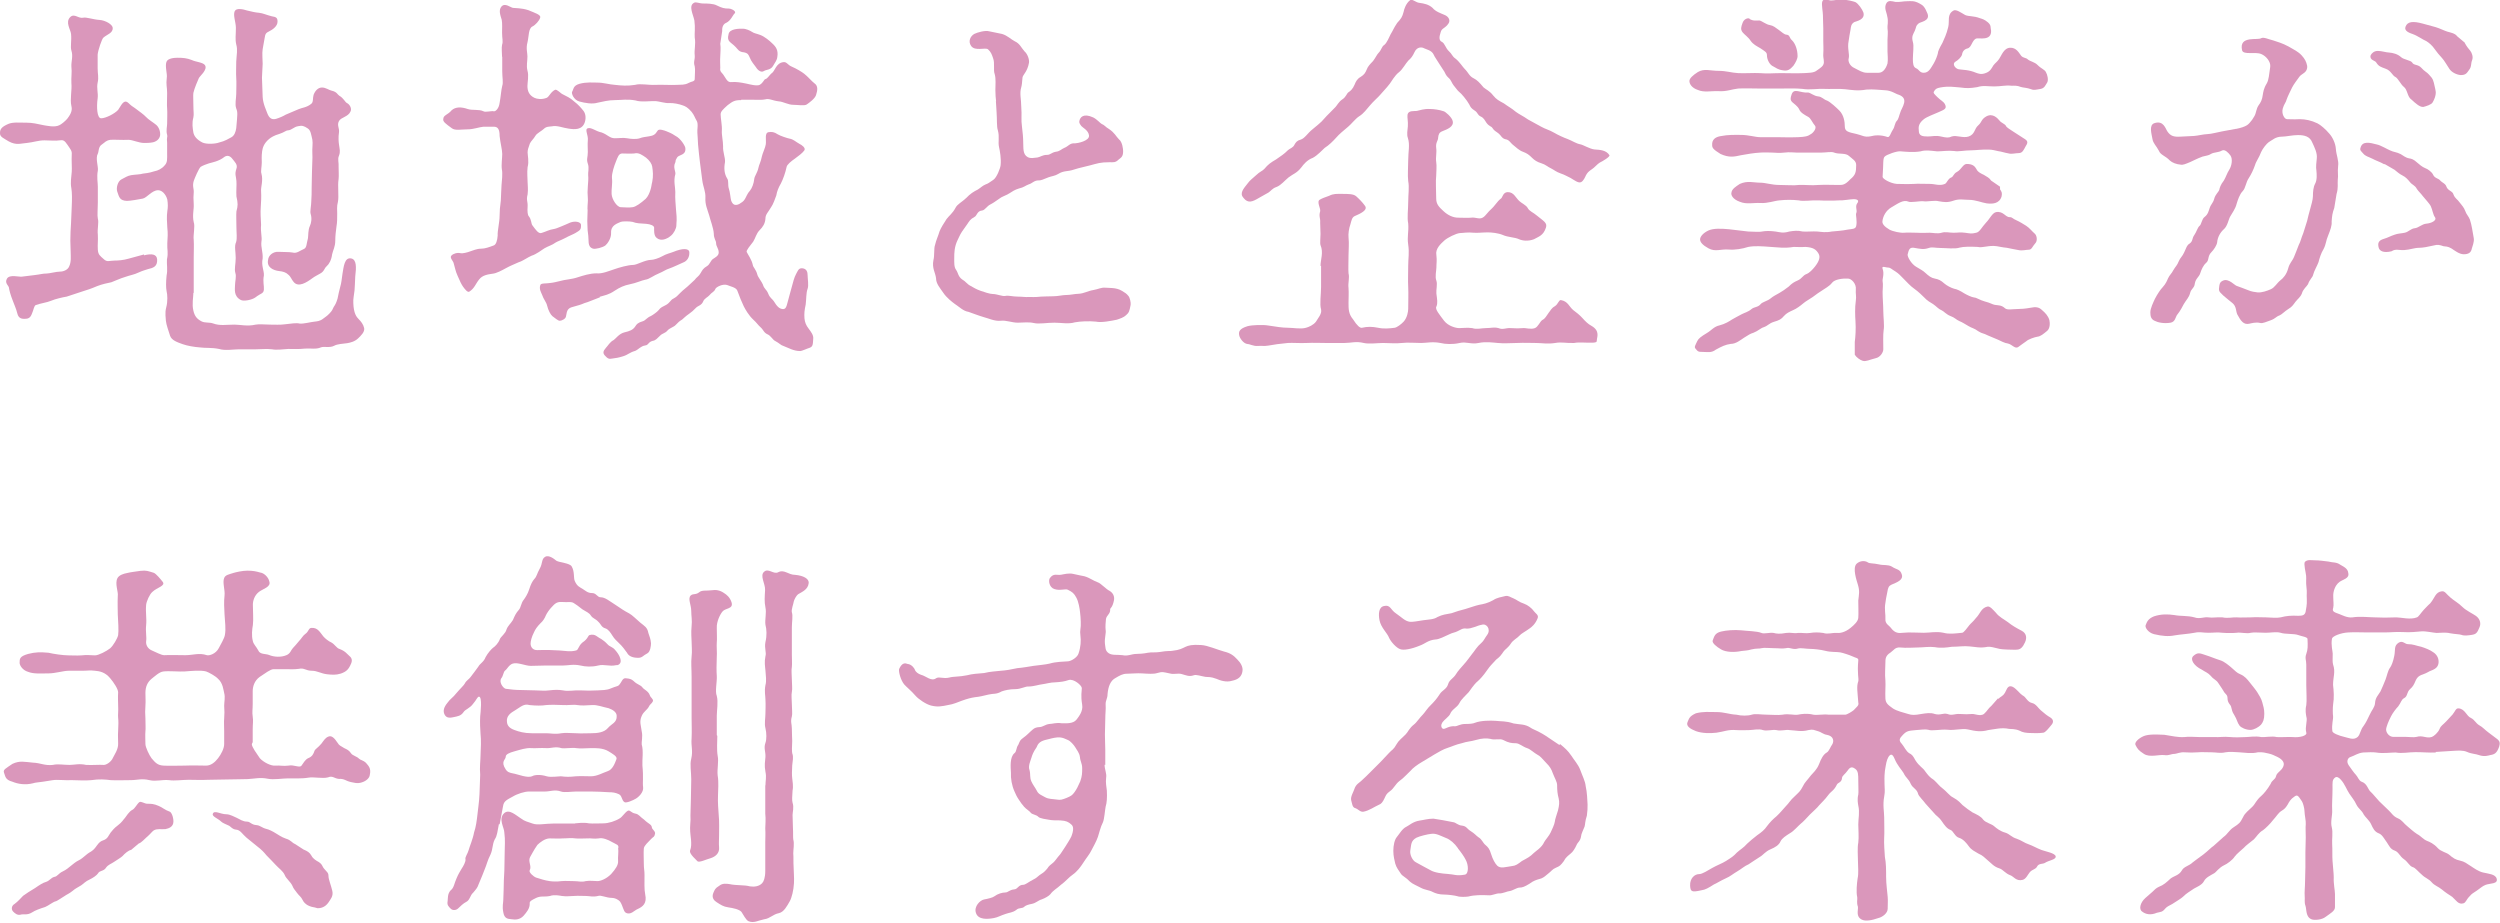 <?xml version="1.0" encoding="UTF-8"?><svg id="_レイヤー_2" xmlns="http://www.w3.org/2000/svg" viewBox="0 0 142.86 52.75"><defs><style>.cls-1{fill:#da97bb;stroke-width:0px;}</style></defs><g id="_レイヤー_1-2"><path class="cls-1" d="M8.23,14.59c.44-.11.73-.07.75.24.02.4-.22.48-.53.55-.2.07-.26.07-.55.2-.22.11-.48.15-.73.24-.31.09-.66.26-.81.31-.2.04-.53.11-.81.22-.35.15-.57.22-.86.31l-.88.29c-.24.04-.64.13-.9.24-.2.09-.62.15-.86.24-.11.04-.13.29-.22.48-.09.26-.22.31-.42.31-.13,0-.35,0-.42-.31-.07-.29-.2-.55-.26-.73-.13-.33-.2-.59-.22-.75-.02-.11-.26-.26-.11-.51s.68-.09.84-.11c.31-.04.55-.07.73-.09.35-.04.46-.09.7-.09.15,0,.55-.11.77-.11.2,0,.44-.11.51-.29.13-.26.09-.59.09-.79,0-.24-.02-.48-.02-.68,0-.4.02-.66.04-1.01l.04-.95c.02-.4.02-.79-.02-1.03-.07-.37,0-.62.02-.95.02-.2-.02-.68,0-.99.02-.22-.07-.29-.24-.55-.18-.26-.24-.29-.46-.26-.22.04-.53,0-.86,0-.35,0-.62.11-1.01.15-.33.02-.59.15-1.03-.09C.22,7.9-.02,7.83,0,7.59c0-.22.11-.35.48-.51.26-.11.64-.07,1.03-.07.35,0,.62.07,1.01.15.15.02.59.13.86,0,.11-.04.35-.24.46-.37.11-.15.33-.42.24-.73-.09-.37.04-.92,0-1.3-.02-.35.04-.62,0-.95-.02-.29.11-.59,0-.92-.07-.22.02-.55-.02-.95-.02-.24-.35-.68-.04-.97.24-.22.46.11.75.04.15-.04.57.11.92.13.33.02.75.26.75.46.02.29-.33.37-.53.55-.09.07-.31.73-.33.97v.79c0,.31.07.51,0,.81-.07.33.04.59,0,.9-.07.48-.04,1.14.2,1.14.26,0,.77-.26.97-.48.15-.2.29-.59.53-.44.13.09.13.15.42.33.29.22.51.37.64.51.13.15.44.33.59.46.15.13.24.37.22.59-.02.15-.13.33-.4.4-.18.04-.4.04-.51.04-.31,0-.66-.18-.9-.18-.35.02-.84-.02-1.03,0-.26.04-.29.13-.48.26-.22.13-.18.42-.24.53-.15.26.04.75,0,.97-.07.37,0,.68,0,.92v.9c0,.4-.04.73,0,.92.07.22-.04.59,0,.92.02.33-.02.55,0,.86.02.29.13.35.33.53.2.2.33.09.62.09.2,0,.51-.02.81-.11l.88-.24ZM11.05,16.74c0,.24-.09.64,0,1.01.07.31.2.48.48.62.18.09.44.04.64.11.4.15.75.07,1.23.07.31,0,.75.11,1.21,0,.18-.04.59,0,.84,0,.22,0,.59.02.84-.02.37-.04.64-.09.84-.04.24.02.62-.09.84-.11.15-.02.31-.02.51-.18.11-.09.2-.13.35-.29.15-.15.18-.24.24-.37.09-.13.15-.24.22-.48.02-.11.11-.53.15-.66.07-.22.09-.48.13-.75.07-.4.11-.97.51-.88.29.07.29.48.22,1.03-.02.31-.02.64-.04.79-.02.22-.09.51-.07.73.02.59.18.79.31.92s.26.29.31.51c.04.22-.18.42-.33.57-.2.2-.46.26-.64.29-.26.04-.55.04-.75.15-.24.13-.59.02-.75.09-.29.13-.62.04-.92.07-.33.04-.7.02-.95.02-.29.02-.68.07-.92.02-.35-.04-.59,0-.92,0h-.97c-.29,0-.81.09-1.14-.02-.46-.09-.75-.04-1.12-.09-.29-.02-.7-.09-.95-.18-.31-.11-.64-.22-.73-.48-.09-.29-.22-.64-.24-.86,0-.13-.07-.44.02-.77s.07-.73.02-.92c-.04-.2-.04-.51,0-.9.07-.31,0-.66.02-.92.09-.4,0-.55.02-.92.02-.35.04-.55,0-.9-.02-.26-.04-.66,0-.92.04-.24.04-.42,0-.68-.02-.11-.2-.53-.53-.53-.35,0-.64.44-.88.48-.2.04-.7.13-.9.13-.42-.02-.44-.22-.55-.53-.07-.2.02-.59.24-.7.22-.11.33-.2.55-.24.26-.04.53-.04.68-.09.11-.02.31-.02.64-.13.22-.04.44-.15.59-.33.18-.18.15-.37.15-.73v-.57c-.04-.33.04-.33,0-.46-.07-.22,0-.48,0-.62,0-.2.02-.68,0-.88-.02-.2,0-.51,0-.88s-.07-.46-.02-.88c.04-.2-.11-.64-.02-.9.07-.22.48-.24.64-.24.31,0,.53.02.81.13.22.11.64.13.75.29.18.26-.31.64-.35.75-.04.09-.26.59-.31.84-.02.15,0,.37,0,.7,0,.37.04.51,0,.7-.09.33-.04.62,0,.86.04.2.18.4.51.57.22.11.73.09.97,0,.31-.07.55-.22.68-.29.18-.09.26-.31.29-.53.07-.79.09-.9,0-1.12-.09-.24,0-.59,0-.84s.02-.66,0-.9c-.02-.26,0-.68,0-.95.02-.4.09-.66,0-.97-.07-.31-.02-.53-.02-.95,0-.33-.2-.79-.04-.99.09-.13.42-.09.68,0,.31.07.44.11.68.13.22.02.44.13.73.2.26.04.33.09.33.31,0,.26-.29.46-.48.55-.18.09-.22.13-.26.4s-.09.46-.11.62c-.04.22,0,.64,0,.84,0,.18-.04.59-.04.79l.04,1.1c.02.4.22.79.26.92.11.29.26.4.51.33.22-.07.4-.15.55-.24l.73-.31c.2-.09.46-.09.73-.31.13-.11.07-.31.13-.51.09-.24.26-.42.48-.42s.4.15.55.18c.31.07.33.22.44.29.24.13.33.37.44.42.15.07.29.31.2.48-.13.31-.55.33-.66.55-.13.24.04.4,0,.66-.04.24-.02.55,0,.66.04.31.09.42,0,.66-.09.2,0,.37-.02.66,0,.18.02.48,0,.66-.04.31-.02.37-.02.66,0,.33.02.44-.02.66-.07.24-.04.51-.04.66,0,.26,0,.53-.04.73-.04.29-.07.57-.07.81,0,.37-.13.55-.18.79-.04.33-.18.57-.31.68-.15.13-.13.29-.37.42-.15.09-.29.15-.44.26-.35.26-.81.55-1.08.22-.13-.15-.15-.29-.31-.42-.13-.13-.31-.18-.51-.2-.35-.04-.73-.22-.64-.64.02-.26.29-.48.59-.46.33.02.59,0,.81.04.24.07.42-.11.64-.2.18-.07.15-.31.24-.62.02-.11,0-.48.11-.7.07-.15.13-.42.04-.7-.04-.13.04-.48.04-.73.02-.2.02-.55.02-.73,0-.31.02-.73.02-.99,0-.31.04-.73.02-.99-.02-.29.04-.57,0-.79-.07-.29-.09-.53-.26-.64-.22-.15-.33-.18-.55-.13-.26.04-.35.22-.59.24-.11,0-.2.11-.48.2-.31.09-.48.2-.59.29-.31.26-.37.51-.4.7-.04.31-.02.48-.02.64,0,.24-.07.51-.02.64.11.4-.04.77-.02.99.02.31,0,.68-.02.97-.02.26,0,.55.02.97-.04.42.07.7.02.95-.04.35.09.57.07.97-.09.4.09.7.07.97-.07.37.02.59,0,.81-.02.24-.18.2-.48.44-.2.15-.68.24-.84.15-.42-.22-.33-.62-.33-.84,0-.2.09-.51.02-.7-.07-.24.02-.51.02-.86s-.09-.68.02-.9c.07-.22.02-.53.02-.88,0-.31-.02-.66,0-.88.09-.33.09-.46,0-.86-.02-.29.02-.68,0-.88-.02-.29-.11-.37,0-.7.09-.24-.11-.4-.22-.55-.13-.18-.29-.24-.46-.13-.31.26-.75.33-.88.37-.13.04-.37.13-.48.2-.11.09-.35.66-.4.81-.09.31.02.44,0,.66-.02.2-.02.33,0,.66.02.31-.09.64,0,1.03.09.24-.04.75,0,1.01.02.29,0,.73,0,1.01v2.02Z"/><path class="cls-1" d="M28.69,3.26c0-.18-.04-.53,0-.7.07-.2,0-.35,0-.7,0-.18.02-.55-.02-.73-.09-.29-.18-.55-.02-.75.2-.24.51.04.66.07.13.02.48,0,.88.13.35.15.73.26.68.42-.04.18-.29.44-.44.51-.24.11-.2.55-.29.92-.09.33,0,.59,0,.79,0,.31-.07.51,0,.81.09.29,0,.68,0,.88,0,.29.09.53.4.68.15.07.42.11.7,0,.15-.07.22-.33.48-.46.11-.04.33.22.44.26.24.13.4.18.64.4.26.2.4.37.53.53.11.13.18.37.09.66-.15.46-.59.42-.92.37-.33-.04-.66-.2-.97-.13-.15.02-.31,0-.46.15-.09.09-.4.26-.46.37-.13.22-.26.31-.33.46-.09.24-.13.37-.13.51,0,.15.09.53,0,.84-.04.31,0,.68,0,.86,0,.2.04.37,0,.7-.09.33.02.4,0,.7-.02.26,0,.48.07.55.15.18.13.42.2.51.18.24.35.51.53.44.29-.09.42-.18.68-.22.13-.02.24-.07.44-.15.24-.09.24-.11.51-.22.29-.11.59-.04.62.11.02.31-.07.33-.31.48-.11.07-.4.18-.59.29-.29.15-.42.18-.55.26-.2.15-.42.2-.64.33-.11.07-.48.35-.73.42-.22.09-.51.31-.73.37-.33.15-.48.2-.75.35-.2.11-.53.29-.75.31-.29.04-.59.09-.77.33-.2.24-.26.51-.57.7-.09.04-.22-.11-.35-.29-.09-.13-.18-.31-.31-.62-.13-.29-.13-.4-.22-.7-.02-.15-.26-.33-.13-.46.11-.11.33-.18.53-.13.11.02.37-.04.55-.11.15-.04.35-.15.62-.15.22,0,.46-.09.7-.18.15-.04.22-.29.24-.57-.02-.26.11-.75.11-1.14,0-.24.02-.51.07-.86.02-.33.02-.66.04-.88.02-.24.07-.66.02-.9-.04-.24.02-.66.02-.88,0-.24-.11-.64-.15-1.03,0-.37-.09-.53-.33-.53h-.59c-.24.02-.57.15-.9.15-.37,0-.73.09-.92-.07-.33-.24-.51-.37-.48-.51,0-.24.26-.24.48-.51.22-.2.55-.2.92-.07.26.09.64,0,.9.13.11.07.48-.04.59,0,.09.02.29-.15.33-.48.07-.37.09-.75.15-.97.07-.2,0-.48,0-.84v-.84ZM34.28,16.99c-.26.09-.7.29-.88.33-.4.18-.75.2-.88.31-.15.13-.13.26-.18.46-.02.13-.24.24-.35.24s-.26-.15-.42-.26c-.11-.09-.24-.33-.31-.62-.04-.18-.2-.35-.29-.62-.04-.11-.18-.31-.09-.55.04-.11.35-.07.57-.11.2-.02.37-.07.55-.11.29-.09.66-.09,1.03-.22.29-.09.68-.22,1.06-.22.31.04.75-.15,1.03-.24.26-.09.77-.24,1.06-.24.22,0,.68-.29,1.03-.29.13,0,.42-.09.62-.2.26-.15.46-.18.66-.26.48-.2.88-.22.9.02.02.29-.13.51-.35.59-.26.11-.55.26-.81.35-.15.04-.35.18-.55.26-.33.13-.59.35-.79.37-.22.04-.55.2-.88.26-.35.07-.59.18-.88.37-.35.24-.57.26-.86.35ZM42.35,5.72c-.37,0-.48.07-.77.29-.29.26-.4.37-.4.53,0,.22.09.64.07.92-.02.24.07.59.07.9-.02.33.13.64.11.9-.07.37-.04.68.13.95.09.13.02.37.09.57.07.2.09.53.13.68.09.24.22.31.46.2.11-.07.26-.15.33-.29.07-.11.13-.31.29-.48.11-.13.22-.42.24-.66.02-.18.18-.35.24-.64.04-.2.13-.31.2-.66.02-.13.2-.51.22-.68.04-.26-.09-.68.18-.7.15-.02.29-.02.51.13.15.09.55.22.66.24.24.04.35.18.59.31.09.04.37.22.26.37-.11.15-.35.33-.53.46-.22.15-.46.35-.48.48-.07.33-.2.7-.33.95-.13.22-.22.44-.26.68-.04.13-.2.55-.29.66-.18.31-.33.42-.33.66-.02.29-.15.48-.33.66-.2.2-.24.46-.37.66-.15.2-.42.51-.37.59.07.15.29.44.35.75.02.13.18.24.26.55.02.11.26.42.31.55.09.29.2.26.31.53.09.24.24.31.31.42.2.33.33.44.51.46s.22-.13.29-.4c.04-.18.15-.53.22-.81.09-.33.15-.59.26-.79.09-.15.13-.35.35-.33.26.02.31.22.31.4s.07.59,0,.77c-.09.24-.07.59-.11.9-.07.33-.09.51-.07.79.02.22.09.4.24.59.13.18.29.37.26.59-.02.33-.02.44-.22.51-.09.02-.42.18-.53.18-.37,0-.66-.18-.95-.29-.15-.04-.22-.15-.48-.29-.11-.04-.26-.31-.42-.37-.24-.11-.22-.24-.42-.42-.11-.09-.22-.26-.4-.42-.26-.24-.46-.59-.55-.77-.09-.18-.26-.59-.37-.9-.07-.18-.42-.24-.57-.31-.24-.09-.64.11-.68.22-.07.18-.2.18-.35.37-.07.09-.29.18-.35.35-.09.22-.29.24-.4.35-.18.18-.24.24-.4.35-.22.15-.31.26-.4.33-.15.09-.22.15-.37.31-.09.11-.35.18-.46.31-.15.18-.29.15-.44.31-.15.13-.22.26-.42.29-.26.07-.22.24-.42.26-.26.04-.37.22-.57.31-.33.09-.4.22-.7.31-.22.07-.42.11-.62.13-.18.04-.26,0-.42-.18-.11-.13-.11-.24.07-.44.11-.11.22-.33.44-.44.11-.07.31-.37.62-.44.29-.07.48-.13.62-.35.07-.11.13-.2.44-.29.13-.04.22-.2.44-.29.09-.04.37-.24.44-.33.13-.18.24-.2.44-.31.22-.13.26-.29.4-.35.2-.11.22-.15.42-.35.18-.18.26-.22.4-.35.07-.07.22-.2.4-.37.13-.18.24-.2.35-.4.09-.15.13-.26.37-.4.15-.09.2-.31.33-.4.13-.09.33-.18.33-.37,0-.24-.15-.33-.15-.55,0-.13-.13-.24-.13-.53-.02-.33-.2-.77-.26-1.03-.11-.37-.24-.62-.22-1.01.02-.37-.13-.62-.18-1.01l-.13-1.01c-.04-.29-.07-.64-.11-1.03-.02-.29-.02-.53-.04-.68-.02-.15.07-.51-.04-.68-.11-.18-.13-.31-.29-.51-.2-.24-.37-.33-.51-.37-.18-.07-.55-.15-.77-.13-.2.02-.64-.11-.75-.11-.31-.02-.86.07-1.17-.04-.48-.09-.79-.02-1.17-.02-.4,0-.7.09-1.01.15-.29.09-.7.02-1.03-.07-.33-.09-.46-.46-.42-.55.09-.13.04-.35.42-.46.4-.11.77-.07,1.03-.07.35,0,.68.11,1.01.13.35.04.7.07,1.14,0,.31-.09.73.02,1.17,0,.26-.02.92.02,1.21,0,.26-.02.44.02.68-.11.15-.09.35-.07.35-.22,0-.31.04-.53,0-.73-.09-.26.02-.37,0-.62-.04-.33.07-.62,0-1.03-.02-.24.04-.53-.02-.97-.07-.35-.35-.84-.02-1.01.11-.07.29.04.53.04.18,0,.57,0,.77.11.31.15.42.18.7.18.11,0,.35.11.35.22,0,.02-.02.04-.04.07-.09.07-.2.4-.48.53-.11.04-.24.18-.22.46l-.11.73c.04.24,0,.55,0,.7-.02.22,0,.59,0,.68-.04.24.11.26.22.46.18.29.24.37.44.35.24-.02.51.02.84.09.18.04.59.15.75.07.22-.13.24-.31.33-.33.11-.02.24-.24.35-.33.2-.11.24-.59.68-.64.2-.02.22.15.48.26.26.11.59.31.7.4.2.15.44.44.59.55.22.15.18.4.09.68-.07.2-.37.42-.53.53-.13.09-.51.02-.75.02-.33,0-.57-.18-.86-.2-.35-.04-.53-.18-.77-.11-.15.04-.51.02-.68.02h-.68ZM33.57,11.97c0-.31.04-.48.02-.66-.02-.29-.02-.35,0-.64.02-.29.04-.46.02-.66-.02-.13.07-.42-.02-.66-.09-.26,0-.35,0-.66,0-.26-.02-.42,0-.66.04-.31-.2-.64,0-.7.2-.07.46.18.79.24.35.13.46.33.75.33s.46-.04.7,0c.2.04.53.07.73,0,.18-.07.31-.07.53-.11.24-.04.35-.09.48-.31.07-.15.4-.02.51.02.15.07.26.09.51.26.31.15.55.57.57.68.07.44-.37.4-.46.55-.15.24-.07.2-.11.29-.15.29.04.53,0,.68-.11.37,0,.75,0,1.01-.02.42.02.64.04,1.01.07.66.02.66.02.9,0,.18-.15.46-.31.59-.24.2-.57.33-.81.13-.18-.13-.15-.46-.15-.59,0-.11-.2-.2-.46-.22-.31-.02-.55-.02-.77-.11-.18-.04-.59-.04-.68,0-.18.09-.57.18-.55.62.02.33-.22.64-.33.73-.15.11-.55.22-.7.18-.35-.11-.22-.46-.29-.88-.04-.22-.02-.46-.04-.7l.02-.66ZM35.47,11.84c.24,0,.44.04.68,0,.18-.02.48-.24.75-.48.13-.13.22-.35.26-.48.07-.2.07-.35.11-.48.07-.35.04-.62,0-.88-.02-.15-.15-.35-.35-.51-.22-.15-.42-.31-.68-.24-.29.02-.4,0-.68,0-.2,0-.26.2-.37.48-.09.22-.24.66-.22.92.04.33-.04.64-.02.92.02.31.31.75.53.75ZM42.97,1.82c.13.09.24.09.48.18.24.09.53.33.68.48.22.2.35.4.29.77-.02.2-.13.31-.24.51-.13.24-.4.22-.51.29-.2.15-.42-.11-.48-.22-.09-.13-.26-.31-.35-.55-.07-.15-.09-.24-.33-.29-.29-.02-.35-.18-.46-.29-.29-.31-.53-.31-.42-.73.04-.35.66-.33.81-.33.2,0,.42.11.53.18Z"/><path class="cls-1" d="M56.92,5.79c-.02-.22-.04-.35-.04-.64s.04-.64-.04-.92c-.09-.22.02-.62-.09-.9-.07-.2-.11-.35-.29-.51-.15-.13-.75.13-.97-.2-.18-.26-.04-.55.18-.68.18-.09.64-.22.86-.15.13.02.51.11.73.15.31.09.51.31.73.42.29.13.37.37.55.57.18.15.29.48.26.66-.09.51-.35.68-.37.84-.02.26-.04.46-.07.55-.11.35,0,.7,0,1.14.04.48-.02.7.04,1.12.04.31.07.64.07.88.02.33-.04.7.26.86.18.09.33.04.55.02.15-.02.29-.15.55-.15.2,0,.24-.13.51-.18.22-.02.31-.15.48-.22.24-.09.31-.29.62-.26.11,0,.84-.13.79-.46-.04-.29-.37-.44-.44-.53-.11-.15-.13-.2-.11-.29.04-.2.22-.46.79-.2.22.11.4.33.48.37.18.07.22.18.42.29.33.22.4.42.57.59.2.15.24.57.24.68,0,.33-.13.37-.26.48-.18.18-.29.15-.51.15-.55,0-.7.07-1.12.18-.24.07-.59.13-.92.24-.37.13-.57.04-.92.26-.13.09-.4.13-.53.18-.31.13-.44.18-.55.18-.26-.02-.4.18-.57.22-.2.07-.29.18-.57.24-.24.07-.4.18-.57.29-.22.13-.42.18-.55.29-.15.11-.42.29-.51.33-.2.09-.31.33-.48.35-.29.02-.29.31-.44.37-.24.13-.29.24-.4.4-.09.13-.15.22-.31.44-.13.2-.15.29-.24.46-.2.4-.2.77-.2,1.03s-.02.53.11.7c.11.15.11.37.33.53.2.11.31.29.48.37.2.11.33.2.59.29.2.07.53.18.68.18.26,0,.57.15.73.11.18-.04.42.04.7.04s.46.04.64.02c.13,0,.35.02.7-.02.09,0,.44-.02.7-.02s.53-.07.7-.07c.29,0,.53-.07.73-.07.35-.02.48-.15.88-.22.24-.04.44-.15.64-.13.2.02.66-.02.97.18.18.11.26.15.37.29.09.09.15.4.13.51-.07.37-.09.44-.26.59-.13.13-.35.2-.53.26-.33.07-.9.18-1.19.11-.4-.04-.88-.02-1.21.04-.35.11-.79.02-1.17.02-.42,0-.88.09-1.17.02-.29-.07-.64-.02-.92-.02-.33,0-.68-.15-.97-.11-.35.04-.73-.15-.95-.2-.31-.09-.64-.22-.9-.31-.29-.04-.53-.29-.79-.46-.15-.11-.46-.35-.64-.62-.2-.29-.42-.53-.42-.84-.04-.33-.24-.57-.15-1.03.07-.26.02-.68.09-.86.07-.31.18-.51.26-.79.07-.18.24-.46.4-.7.13-.18.35-.33.51-.64.11-.22.37-.33.62-.57.22-.24.44-.37.66-.48.2-.13.24-.2.44-.29.13-.04.22-.11.44-.26.2-.13.4-.66.42-.84.04-.37-.04-.81-.09-1.03-.07-.31.04-.57-.07-.97-.07-.2-.04-.62-.07-1.01l-.04-.66Z"/><path class="cls-1" d="M75.46,15.2c0-.37.18-.77,0-1.19-.04-.11,0-.42,0-.64,0-.2-.02-.46-.02-.64.02-.29-.09-.35,0-.66.04-.15-.22-.55-.02-.66.15-.09.29-.13.53-.22.26-.13.42-.11.77-.11.31,0,.62,0,.77.13.15.13.37.35.51.55.18.24-.24.44-.59.59-.15.07-.18.24-.24.46-.09.24-.13.57-.11.75.04.37,0,.7,0,1.03s-.02.81,0,1.03c.07.26-.04.55,0,.84.02.24,0,.64,0,.84,0,.37,0,.64.26.95.22.35.4.51.51.48.31-.07.57-.07.92,0,.31.07.66.04.95,0,.13-.02.37-.2.51-.35.2-.22.26-.57.26-.73,0-.35.02-.9,0-1.25-.02-.37,0-.77,0-1.21s.07-.73,0-1.21c-.07-.48.04-.73,0-1.21-.07-.33,0-.79,0-1.21,0-.44.07-.86,0-1.21-.04-.35,0-.81,0-1.19,0-.51.11-.88-.02-1.28-.07-.18-.02-.46,0-.66.02-.29-.04-.48-.02-.66.04-.26.37-.2.53-.22.2-.04.4-.13.77-.11.2,0,.51.04.77.13.09.02.46.33.51.55.09.33-.31.48-.59.59-.18.07-.22.18-.24.37,0,.18-.15.26-.11.59.04.26-.04.55,0,.79.04.2,0,.66,0,.79-.04.33,0,.86,0,1.3,0,.33.15.48.42.73.24.22.53.37.84.37.26,0,.55.02.73,0,.26-.04.46.11.66,0,.13-.07.15-.13.37-.37.13-.13.22-.2.35-.37.11-.15.24-.29.35-.37.07-.07.11-.35.37-.35.35,0,.44.31.66.51.11.11.4.24.48.4.09.18.33.26.51.42.4.33.62.42.53.7-.15.46-.42.51-.68.66-.33.13-.66.09-.86,0-.22-.11-.64-.11-.92-.24-.26-.11-.64-.15-.86-.15-.29,0-.59.04-.81.02-.35-.04-.64.02-.79.02-.22.02-.7.26-.88.42-.22.2-.53.48-.46.84.04.33,0,.46,0,.73,0,.15-.09.51,0,.73.07.2-.02.53,0,.73.04.33.09.55,0,.75-.09.15.18.46.44.81.24.31.68.42.86.42.24,0,.46-.04.75,0,.26.09.53,0,.77,0,.33,0,.46-.07.73,0,.26.11.4-.02.7,0,.29.02.51.02.7,0,.15-.02.44.09.68,0,.18-.07.29-.37.42-.46.18-.09.22-.22.37-.42.11-.13.15-.26.35-.37.2-.13.22-.37.35-.35.4.07.46.37.7.57.13.09.4.31.51.44.2.22.33.35.53.46.51.29.31.66.31.81,0,.13-.04.13-.18.15-.48.02-.81-.04-1.12.02-.46.02-.7-.07-1.08,0-.44.07-.77,0-1.1,0-.37,0-.64-.02-1.08,0-.42,0-.7.04-1.1,0-.26-.02-.68-.09-1.1,0-.44.09-.7-.09-1.08,0-.4.09-.81.07-1.1,0-.46-.09-.79,0-1.1,0-.33,0-.77-.04-1.1,0-.29.04-.84,0-1.08,0-.29,0-.81.07-1.1,0-.44-.11-.73,0-1.1,0h-1.08c-.33,0-.7-.02-1.08,0-.4.02-.81-.02-1.08,0-.42.04-.81.09-1.12.15-.24.04-.37,0-.59.02-.26.02-.46-.11-.59-.11-.24-.02-.46-.35-.48-.51-.04-.2.02-.37.48-.51.26-.07.88-.09,1.17-.04.46.07.81.13,1.14.13.31,0,.73.09,1.03,0,.15-.04.42-.15.57-.35.11-.2.35-.44.29-.7-.09-.29,0-.86,0-1.28v-1.21ZM88.07,7.24c.22.13.46.18.75.35.18.11.57.29.75.35.29.11.48.26.75.31.13.02.53.26.79.29.33.02.68.04.86.33.04.09-.4.35-.55.42-.13.07-.33.31-.44.37-.22.15-.26.2-.35.35-.04.09-.15.35-.29.4-.15.07-.4-.13-.59-.24-.09-.04-.37-.2-.57-.26-.26-.09-.37-.2-.55-.29-.2-.09-.31-.22-.55-.29-.24-.07-.4-.18-.53-.31-.18-.18-.29-.26-.53-.35-.2-.07-.4-.26-.51-.35-.24-.18-.24-.33-.51-.37-.2-.07-.2-.18-.35-.31-.15-.13-.26-.15-.37-.33-.07-.11-.18-.07-.35-.31-.09-.13-.13-.26-.33-.35-.18-.09-.15-.22-.33-.33-.2-.13-.24-.2-.31-.35-.13-.24-.46-.64-.59-.73-.09-.07-.18-.22-.31-.37-.09-.11-.15-.31-.26-.4-.11-.11-.15-.13-.26-.37l-.26-.4c-.13-.22-.31-.46-.35-.57-.11-.26-.44-.31-.55-.37-.11-.07-.4-.11-.55.22-.11.24-.2.35-.35.48-.13.13-.35.53-.53.66-.26.2-.44.55-.53.66-.22.29-.37.42-.57.66-.13.15-.37.35-.57.59-.18.2-.35.46-.62.62-.2.13-.44.44-.62.59-.24.2-.53.44-.68.62-.18.2-.42.44-.66.59-.15.13-.4.42-.68.57-.31.11-.53.37-.66.55-.26.33-.44.35-.73.57-.22.18-.44.46-.7.55-.22.07-.35.26-.44.31-.2.11-.46.26-.55.31-.37.22-.62.33-.88,0-.24-.26-.02-.51.26-.86.11-.15.24-.24.46-.44.2-.2.37-.24.48-.37.2-.24.35-.35.66-.53.31-.22.44-.29.68-.53.09-.09.29-.13.37-.31.07-.13.15-.24.35-.29.24-.07.4-.37.68-.59.2-.18.48-.37.68-.62.15-.18.42-.42.64-.66.07-.07.18-.29.37-.42.24-.15.26-.35.37-.42.11-.07.24-.18.35-.44.07-.18.15-.33.35-.44.2-.13.26-.22.35-.44.04-.13.2-.31.35-.46.15-.2.24-.4.31-.46.18-.18.18-.37.33-.46.15-.11.29-.46.37-.62.15-.24.15-.31.37-.64.22-.24.29-.33.37-.64.02-.13.13-.48.37-.66.11-.09.33.13.51.15.29.04.55.09.77.29.18.22.48.31.68.4.24.09.35.31.24.48-.2.31-.4.26-.46.53-.09.26-.09.46.07.53.18.09.2.35.42.55.15.13.18.29.35.4.24.18.44.51.53.59.24.24.26.42.53.55.18.09.33.24.55.51.15.13.35.2.55.46.2.24.31.29.62.46.24.18.42.26.68.48.2.15.42.24.7.44l.73.4Z"/><path class="cls-1" d="M114.29,10.82c.09.13.13.2.09.4-.13.44-.55.44-.86.4-.26-.04-.64-.2-.99-.2-.31,0-.55-.07-.88.04-.37.13-.55.09-.86.04-.24-.07-.66.04-.88,0-.22-.02-.73.09-.86.02-.29-.13-.62.13-.97.33-.31.18-.48.51-.51.79-.02.15.11.31.4.48.2.11.64.2.84.18.18-.02.51,0,.73,0,.33.02.55,0,.73,0s.44.07.68,0c.22-.07.44,0,.68,0,.29,0,.35-.04.66,0,.31.04.35.07.64,0,.2-.04.31-.31.57-.59.2-.2.35-.55.57-.59.42-.07.53.31.79.29.13,0,.15.09.37.18.2.09.37.2.55.31.18.11.37.35.46.42.18.13.18.44.09.55-.2.22-.22.4-.4.4-.15,0-.37.07-.59.02-.26-.04-.53-.11-.66-.13-.24-.02-.44-.07-.57-.09-.46-.07-.81.11-1.1.04-.4-.02-.81-.02-1.03.04-.26.09-.79.02-1.1.02s-.46-.07-.66,0c-.31.11-.53.04-.79,0-.31-.07-.35.09-.42.37-.02.13.2.53.48.7.22.13.42.24.53.35.2.18.33.29.55.33.2.04.33.09.55.29.13.11.37.24.55.29.15.02.37.13.57.26.15.09.42.22.57.24.13,0,.33.15.59.22.35.09.46.18.59.2.22.04.37,0,.59.2.13.11.44.04.68.04.22,0,.48-.02.75-.07.33-.07.51-.04.68.13.18.15.35.33.42.57.04.18.04.48-.13.62-.22.18-.37.31-.55.33-.15.02-.53.15-.64.26-.09.07-.35.24-.46.33-.18.13-.35-.15-.59-.2-.18-.02-.42-.15-.57-.22l-.57-.24c-.29-.15-.31-.09-.55-.24-.24-.18-.37-.18-.55-.29-.2-.11-.35-.22-.53-.29-.2-.09-.26-.2-.51-.29-.24-.09-.4-.29-.51-.33-.18-.07-.29-.22-.48-.35-.15-.09-.35-.2-.53-.4-.09-.09-.31-.31-.55-.48-.22-.15-.44-.4-.66-.62-.13-.13-.22-.24-.42-.37-.22-.13-.29-.22-.4-.22s-.2-.04-.26-.04-.11.02-.07.11c.11.29-.02.59,0,.7.04.2,0,.46,0,.62,0,.37.04.79.04,1.1s.07.84.02,1.08c-.04.26-.02.81-.02,1.1,0,.18-.18.46-.44.51-.37.09-.53.2-.73.15-.15-.04-.37-.2-.46-.35v-.73c.04-.29.07-.75.04-1.19-.02-.29-.04-.77.02-1.17.04-.22-.02-.42,0-.64.04-.33-.26-.62-.44-.62-.31-.02-.77.04-.92.24-.15.2-.42.33-.57.44-.15.09-.33.22-.53.37-.26.18-.37.22-.55.37-.15.13-.4.31-.55.37-.24.11-.4.18-.55.35-.15.18-.26.24-.57.33-.29.09-.33.22-.59.31-.15.04-.33.22-.57.31-.22.07-.29.13-.55.29-.2.13-.46.35-.75.35-.31.04-.53.15-.86.33-.26.2-.48.13-.73.13-.29,0-.29-.02-.44-.2-.07-.09,0-.18.11-.42.07-.15.22-.26.55-.46.26-.15.4-.37.73-.44.29-.07.57-.24.7-.33.11-.07.37-.2.57-.31.13-.07.37-.13.55-.29.15-.13.37-.09.53-.29.09-.11.4-.18.55-.31.18-.15.31-.2.53-.33.22-.13.24-.15.51-.35.2-.2.31-.26.51-.35.26-.11.29-.29.51-.37.18-.07.35-.26.48-.42.26-.33.31-.55.22-.73-.15-.26-.31-.37-.75-.4-.31.02-.44,0-.68,0-.53.09-.92.02-1.3,0-.53-.04-.92-.07-1.3,0-.33.11-.77.18-1.1.15-.48-.04-.77.15-1.17-.07-.33-.18-.48-.35-.48-.51s.18-.37.48-.51c.29-.13.73-.11,1.17-.07l1.1.13c.2,0,.64.04.79,0,.22-.04.46-.04.77,0,.26.04.42.11.79,0,.26-.04.46-.07.77,0,.2.02.59-.02.84,0,.2.02.48.07.81,0,.2-.02.59-.04.92-.11.24-.04.44-.02.48-.2.07-.29-.04-.64,0-.73.09-.18-.09-.37.07-.59.04-.04.04-.09.04-.11,0-.07-.11-.11-.24-.11-.2,0-.64.09-.86.07-.26.02-.86.02-1.17,0-.37-.02-.86.07-1.12,0-.37-.04-.73-.04-1.1,0-.29.02-.68.18-1.1.15-.4-.02-.79.09-1.17-.07-.42-.15-.51-.4-.48-.51.02-.22.24-.35.48-.51.44-.2.79-.07,1.17-.07.31,0,.64.13,1.1.13s.81.04,1.1,0c.29-.02.75.04,1.12,0,.33-.02.9,0,1.17,0,.22,0,.35,0,.66-.33.29-.24.33-.4.33-.81,0-.24-.2-.33-.4-.51-.2-.2-.59-.09-.86-.2-.15-.07-.46,0-.73,0h-1.41c-.18,0-.4-.04-.7,0-.35.04-.48,0-.68,0-.22,0-.4-.02-.7,0-.37.02-.77.09-1.1.15-.4.09-.68.15-1.17-.07-.42-.26-.48-.35-.48-.51-.02-.31.18-.46.48-.51.46-.09.81-.07,1.17-.07.44,0,.81.13,1.1.13h.97c.22,0,.7.02,1.19,0,.4-.02.55-.04.77-.2.15-.11.31-.35.18-.48-.11-.11-.22-.4-.37-.48-.2-.11-.44-.24-.51-.42-.09-.2-.31-.33-.4-.42-.13-.13-.11-.24-.04-.44.13-.4.51-.07.95-.11.11,0,.33.2.57.22.22.02.31.18.51.24.2.09.55.42.7.57.26.26.31.66.31.9,0,.29.18.33.68.44.31.07.44.2.79.13.26-.07.59-.09.97.04.13.04.18-.24.33-.46.07-.09.09-.35.2-.46.11-.11.13-.31.2-.48.02-.11.18-.35.22-.55.04-.2-.02-.35-.29-.46-.18-.04-.42-.24-.77-.26-.42-.02-.68-.07-1.1-.04-.48.09-.86.02-1.21-.02-.35-.04-.86,0-1.23-.02-.31-.02-.81.07-1.21,0-.4-.04-.86-.02-1.23-.02h-1.23c-.33,0-.86-.02-1.21,0-.37.04-.66.18-1.12.15-.42-.02-.84.09-1.19-.07-.33-.11-.48-.33-.48-.51,0-.15.2-.33.48-.51.37-.22.7-.07,1.19-.07.44,0,.73.11,1.12.13.35.02.92-.02,1.23,0,.48.04.75,0,1.23,0,.35,0,.88.02,1.3,0,.24-.02.55,0,.73-.15.26-.18.33-.24.37-.33.09-.18-.02-.35,0-.62.02-.29,0-.51,0-.73v-.73c0-.13-.02-.51-.02-.75,0-.18-.09-.62-.04-.77.07-.24.35-.07.51-.07.18,0,.37-.07.7-.04.24,0,.57.09.68.13.18.09.4.42.46.59.13.42-.42.51-.51.55-.2.11-.2.29-.22.42-.04.18-.09.53-.11.66-.09.42.07.77,0,1.01-.04.13.04.42.35.55.26.13.44.26.7.26h.66c.22,0,.4-.18.51-.53.04-.24,0-.51,0-.68v-.68c0-.18.04-.4,0-.66-.02-.15.07-.35-.02-.7-.02-.18-.2-.46-.04-.73.11-.18.31-.11.51-.07.29.02.42-.04.7-.04.2,0,.37-.04.68.13.22.11.31.22.46.59.15.42-.42.46-.51.55-.18.15-.13.22-.22.42-.09.2-.2.31-.11.64.07.22,0,.64,0,.97,0,.26.02.46.18.53.18.07.2.26.44.26.29,0,.4-.26.57-.53.11-.18.22-.48.24-.59,0-.09.07-.26.26-.59.09-.2.24-.51.33-.9.09-.35-.09-.73.31-.95.15-.07.4.11.66.26.2.09.48.04.84.18.13.04.26.07.46.24.2.18.13.26.18.48.02.59-.66.4-.84.44-.26.09-.26.51-.51.57-.18.04-.29.18-.31.35-.04.15-.24.33-.37.4-.24.15.02.42.18.44.24.04.57.02.99.2.13.04.29.13.59,0,.22-.09.29-.24.4-.42.11-.15.2-.18.33-.37.13-.18.26-.62.62-.64s.51.29.64.46c.11.13.29.11.37.2.15.13.4.15.57.33.22.22.42.26.48.42.07.11.15.42.07.57-.09.13-.15.33-.37.37-.24.04-.4.09-.55.02-.24-.09-.48-.09-.59-.13-.22-.09-.37-.07-.53-.07-.37-.04-.59.04-.99.04s-.62-.07-.97.04c-.44.07-.59.07-.97.02-.31-.02-.66-.09-1.14,0-.22.04-.29.09-.37.24-.04.07,0,.11.2.31s.35.24.44.42c.13.26-.09.31-.37.44-.29.13-.66.26-.84.4-.33.26-.31.48-.29.66,0,.29.2.33.51.33.26,0,.44-.07.75,0,.31.07.44.09.62,0,.29-.09.64.11.97,0,.37-.13.31-.44.55-.64.22-.2.15-.33.46-.51.37-.2.64.11.75.24.09.13.33.2.37.31.04.09.24.2.4.31l.62.4c.22.13.26.22.11.44-.11.2-.18.4-.4.4-.2,0-.4.07-.57.02-.24-.04-.42-.11-.59-.13-.18-.04-.37-.09-.53-.09-.33-.02-.79.04-1.01.04-.42,0-.75.09-.99.04-.35-.04-.68.02-.97.02-.4-.04-.66-.09-.95,0-.42.07-.86.02-1.12,0-.22-.04-.84.2-.92.29-.13.11-.07.37-.13,1.17,0,.11.44.37.81.4.24,0,.57.02.99,0,.2-.02.57,0,.92,0,.26,0,.55.13.84,0,.11-.04.18-.31.37-.37.11-.04.13-.22.31-.31.26-.13.35-.46.57-.46.33,0,.46.13.55.29.07.18.33.29.42.33.18.11.33.18.42.33l.51.35ZM99.97,1.08c.22.13.37.09.57.09.13.02.4.24.59.26.22.04.33.15.53.29.15.11.31.26.42.26.22.02.15.18.33.33.18.18.31.53.31.9,0,.15-.11.37-.24.55-.18.2-.31.31-.59.26-.31-.04-.4-.15-.55-.22-.22-.09-.37-.4-.37-.64,0-.18-.11-.22-.37-.4-.22-.13-.42-.22-.57-.44-.11-.18-.35-.35-.44-.46-.15-.18-.09-.33-.02-.53.07-.24.31-.33.42-.26Z"/><path class="cls-1" d="M127.76,7.37c.66-.13.73-.29.81-.37.07-.07.18-.22.26-.37.11-.2.09-.4.24-.62.11-.15.2-.29.24-.62.02-.11.04-.33.22-.62.13-.22.13-.53.2-.95.04-.29-.24-.62-.51-.73-.35-.15-1.03.07-1.1-.22-.09-.42.11-.57.44-.62.29-.04.55,0,.66-.07.15-.07.42.07.68.13.26.09.51.15.88.35.31.18.55.29.75.51.18.2.26.35.31.59.04.4-.31.44-.44.62-.13.18-.33.44-.42.62-.09.18-.26.53-.31.68-.04.18-.15.26-.22.51-.09.31.09.62.24.62.18,0,.35.02.73,0,.31,0,.66.07,1.01.24.18.09.46.33.68.59.18.2.35.55.37.86.02.35.18.68.13.99-.04.37.02.51-.02.79-.02.24.04.44-.07.81l-.13.79c-.11.31-.13.46-.15.79.02.22-.07.46-.2.79-.13.29-.11.48-.26.77-.15.24-.24.55-.29.75-.07.2-.26.51-.31.73-.02.13-.2.26-.29.53-.07.13-.29.29-.35.53-.09.22-.22.29-.37.48-.13.18-.2.29-.42.42-.18.11-.37.31-.48.35-.24.09-.22.18-.53.29-.2.07-.44.18-.57.15-.26-.07-.53.02-.64.04-.31.07-.48-.15-.68-.53-.09-.18-.04-.46-.29-.66-.15-.13-.31-.24-.51-.42-.13-.15-.29-.2-.24-.46.02-.13,0-.31.24-.4.31-.13.66.29.77.31.29.11.37.13.64.24.2.09.4.11.55.13.24.02.55-.09.75-.18.22-.09.35-.35.55-.51.15-.11.35-.33.44-.66.09-.35.24-.42.35-.7.11-.26.13-.33.26-.66.11-.2.13-.37.26-.68l.22-.7c.02-.11.13-.53.18-.7.04-.15.15-.51.15-.7,0-.26.02-.53.13-.73.11-.2.09-.53.07-.73-.04-.2,0-.51.02-.7.04-.31-.13-.64-.26-.92-.13-.33-.42-.42-.81-.42-.33,0-.68.09-.92.09-.37,0-.55.2-.75.31-.13.09-.35.37-.44.57-.11.31-.29.53-.35.75-.09.26-.22.53-.35.73-.18.26-.18.57-.35.75-.18.18-.29.53-.35.73-.07.29-.26.53-.37.73-.09.15-.15.55-.37.73-.2.18-.35.46-.37.73-.02.18-.2.44-.33.57-.24.24-.11.46-.31.62-.15.13-.26.37-.33.59-.07.22-.26.29-.31.59-.02.24-.2.29-.26.51-.07.29-.22.4-.37.66-.07.11-.15.33-.4.64-.07.11-.09.37-.35.42-.4.07-.75-.02-.92-.11-.2-.09-.24-.26-.24-.48,0-.24.18-.59.26-.77.15-.29.33-.55.44-.66.2-.22.26-.4.31-.51.09-.2.2-.26.31-.48.13-.22.2-.24.31-.51.07-.18.2-.26.31-.51.11-.24.15-.4.29-.48.22-.15.13-.29.29-.51.11-.15.18-.42.29-.51.11-.07.13-.4.29-.51.2-.15.24-.37.29-.51.07-.22.2-.29.26-.53.07-.26.24-.37.29-.51.02-.11.07-.29.26-.53.13-.22.18-.42.31-.62.15-.24.2-.62.07-.81-.11-.15-.31-.37-.48-.29-.22.13-.46.09-.64.2-.13.09-.26.09-.48.15-.35.13-.53.24-.7.31-.26.11-.42.18-.55.15-.24-.02-.48-.11-.62-.24-.24-.26-.53-.31-.62-.55-.15-.29-.33-.42-.37-.68-.04-.26-.22-.79.11-.9.53-.18.64.33.75.48.18.26.37.31.73.29l.79-.04c.26-.02.46-.09.81-.11.15,0,.57-.11.79-.15l.81-.15ZM136.25,9.39c-.22-.13-.55-.24-.66-.31-.26-.13-.42-.15-.55-.31-.13-.15-.2-.18-.15-.33.11-.4.53-.29.95-.18.2.04.62.29.73.33.22.11.37.09.62.22.13.07.26.2.48.24.13.02.24.04.48.26.11.09.24.22.46.31.09.02.35.2.42.35.09.22.31.22.4.33.13.15.31.18.37.37.09.24.35.24.4.44.09.24.22.26.37.48.11.15.22.24.31.48.04.15.2.31.26.48.11.33.15.68.22,1.06.04.2-.09.51-.11.59-.04.24-.2.33-.46.33s-.53-.22-.7-.33c-.22-.13-.33-.11-.46-.13-.2-.07-.33-.11-.57-.04-.29.07-.62.13-.81.13-.29,0-.53.11-.86.13-.31.02-.48-.09-.73.07-.46.11-.68-.02-.73-.2-.07-.26-.02-.42.29-.51.24-.07.35-.15.62-.24.18-.07.4-.07.57-.11.22-.04.35-.24.59-.26.2-.02.4-.24.66-.26s.62-.18.48-.37c-.11-.15-.13-.4-.24-.64-.09-.15-.24-.31-.44-.55-.15-.2-.24-.26-.35-.42-.11-.22-.26-.22-.4-.4-.09-.11-.24-.29-.42-.37-.22-.11-.31-.22-.46-.33l-.57-.33ZM135.46,3.17c.07-.13.2-.26.42-.26s.48.09.62.09c.26.02.51.09.7.26.15.15.55.18.64.31.09.18.33.09.53.31.15.18.33.26.42.37.15.18.22.2.29.48.07.31.11.46.11.57,0,.15-.07.37-.18.55-.07.13-.37.22-.53.26-.2.02-.44-.2-.68-.42-.24-.15-.22-.57-.44-.73-.15-.11-.33-.48-.46-.55-.2-.09-.26-.37-.57-.48-.29-.11-.4-.13-.55-.37-.04-.09-.4-.13-.31-.4ZM140.85,2.46c.11.2.2.31.31.44.09.11.18.35.11.53-.09.22-.02.37-.18.57-.13.18-.18.29-.48.29-.22-.02-.51-.15-.64-.35-.09-.13-.31-.51-.42-.62s-.35-.4-.42-.51c-.13-.2-.33-.37-.48-.46-.18-.07-.51-.31-.77-.4-.2-.07-.51-.18-.42-.42.11-.31.44-.33.99-.18.26.07.42.11.73.2.24.07.53.22.68.26.13.04.44.09.55.26l.44.37Z"/><path class="cls-1" d="M14.39,42.52c0,.18.29.55.46.81.22.24.64.44.86.42.33-.02.46.04.77,0,.31-.07.64.15.75,0,.09-.13.22-.35.37-.42.24-.09.31-.24.37-.42.04-.11.2-.18.4-.42.15-.2.22-.33.4-.4.18-.07.33.07.53.37.09.15.15.15.37.29.18.09.26.11.4.31.07.11.35.18.44.29.09.09.24.09.4.24.15.18.31.31.22.7-.02.18-.22.35-.46.42-.26.09-.48,0-.62-.02-.31-.07-.37-.2-.68-.18-.26-.02-.37-.2-.62-.09-.33.09-.81-.04-1.14.02s-.9.04-1.17.04c-.29,0-.81.09-1.14.02-.44-.09-.75,0-1.14.02-.22,0-.75.02-1.12.02-.31,0-.88.02-1.14.02-.4.02-.81,0-1.12,0-.35,0-.81.07-1.12.02-.42-.04-.73.09-1.12,0-.46-.11-.68,0-1.08,0-.44,0-.73.02-1.14,0-.29-.04-.66-.07-1.1,0-.42.04-.68,0-1.1,0-.44.02-.84-.04-1.1,0l-.57.09c-.26.04-.42.04-.57.09-.44.11-.86.04-1.17-.09-.42-.11-.4-.31-.48-.51-.07-.18.09-.24.48-.51.42-.2.7-.11,1.17-.07.46.02.66.18,1.14.13.31-.07.59,0,.95,0,.29,0,.55-.09.95,0,.37.02.77-.02.99,0,.13.02.44-.15.55-.42.07-.15.31-.48.29-.81,0-.26-.02-.4,0-.73.02-.29.02-.57,0-.73-.02-.18.02-.35,0-.73,0-.15-.02-.44,0-.73,0-.18-.24-.55-.46-.81-.29-.35-.62-.4-.86-.42-.31-.04-.4,0-.77,0h-.75c-.29,0-.75.15-1.14.15-.46,0-.84.04-1.17-.09-.31-.09-.48-.37-.48-.51,0-.24,0-.37.48-.51.42-.11.7-.11,1.17-.07.29.07.84.15,1.14.15.29,0,.44.02.75,0,.31-.04.53,0,.77,0,.2,0,.66-.24.86-.4.18-.15.42-.57.46-.75.04-.24,0-.84-.02-1.19,0-.26-.02-.66,0-1.06.04-.22-.18-.7-.02-1.01.09-.18.37-.26.53-.29.29-.07.42-.07.79-.13.35-.04.44.02.75.11.13.04.4.37.51.51.2.24-.33.33-.59.59-.15.13-.33.53-.35.73-.04.44.04.77,0,1.17-.04.37.04.68,0,.92-.02.18.07.42.35.53.18.07.51.26.68.26.37-.02.77,0,1.21,0s.79-.15,1.23,0c.13.04.51-.07.68-.4.11-.2.33-.59.35-.75.07-.37,0-.75-.02-1.19-.02-.29-.04-.75,0-1.06.04-.33-.13-.75-.02-1.01.07-.18.26-.2.53-.29.13-.04.51-.13.79-.13.33,0,.51.04.75.11.2.02.46.26.51.51.11.31-.37.42-.59.59-.26.2-.35.51-.35.73,0,.44.04.84,0,1.17-.04.22-.09.59,0,.92.04.18.18.29.31.53.09.24.44.18.62.26.26.11.68.15,1.01,0,.22-.11.22-.26.35-.4.11-.11.18-.2.35-.4.13-.13.22-.31.35-.4.22-.15.18-.35.37-.35.35-.02.48.26.66.48.11.13.31.29.46.35.2.11.31.33.46.37.35.13.44.29.57.4.09.07.2.2.11.42-.15.37-.29.48-.59.59-.29.09-.51.07-.79.04-.35-.04-.57-.2-.86-.2-.37,0-.44-.18-.75-.11-.31.04-.44.02-.75.02h-.7c-.18,0-.48.24-.79.44-.31.22-.4.57-.4.81v.73c0,.33-.04.46,0,.73.04.26,0,.4,0,.73v.73ZM7.48,48.57c-.13.02-.35.2-.48.35-.07.07-.31.22-.48.33-.15.11-.33.15-.46.33-.13.22-.37.15-.46.33-.07.11-.29.26-.48.35-.22.09-.37.26-.48.33-.24.15-.33.18-.48.31-.22.18-.33.2-.48.31-.29.18-.4.26-.48.29-.15.02-.44.26-.62.33-.29.09-.59.2-.75.31-.29.18-.48.07-.66.13-.18.04-.31-.07-.42-.18s-.11-.33.09-.44c.18-.13.37-.35.48-.46.18-.13.42-.29.68-.44.26-.18.46-.31.62-.35.22-.07.29-.24.48-.29.18-.02.24-.2.48-.31.2-.09.37-.24.48-.33.15-.11.22-.2.48-.33.09-.04.22-.15.46-.35.13-.11.26-.11.46-.37.09-.11.2-.33.44-.4.26-.09.29-.26.42-.44.11-.13.18-.24.42-.42.24-.18.31-.33.4-.42.07-.09.24-.37.42-.46.15-.07.26-.33.4-.44.11-.07.29.09.46.09.22,0,.37,0,.66.13.18.07.37.24.59.31.13.02.24.33.24.57,0,.31-.26.4-.46.44-.26.02-.46-.04-.66.07-.11.07-.2.22-.42.4-.09.07-.29.31-.44.35l-.44.37ZM12.81,41.79c0-.26-.02-.55,0-.73.02-.26.02-.46,0-.73,0-.22.07-.48,0-.73-.04-.15-.07-.57-.35-.81-.13-.15-.53-.37-.68-.42-.31-.09-.95-.02-1.23,0-.29.02-.9-.04-1.21,0-.24.02-.53.31-.68.42-.24.2-.35.46-.35.81,0,.33.02.4,0,.73-.02.22-.02.48,0,.73,0,.33.02.57,0,.73-.02.18,0,.59,0,.73,0,.18.22.64.35.81.22.26.35.4.68.42.26.02.95,0,1.21,0,.44-.02.95,0,1.23,0s.51-.2.68-.42.35-.55.35-.81v-.73ZM17.36,48.55c.2.09.33.15.44.35.09.18.29.29.4.35.24.15.2.26.33.4.15.18.24.22.24.4,0,.2.15.55.22.86.07.31-.11.48-.22.66-.2.29-.46.33-.62.33-.29-.09-.26-.04-.48-.13s-.33-.24-.37-.33c-.11-.22-.2-.24-.33-.42-.13-.18-.2-.24-.26-.4-.11-.24-.37-.42-.44-.62-.11-.24-.33-.37-.51-.57-.13-.13-.37-.4-.53-.55-.15-.18-.26-.31-.55-.53l-.59-.48c-.24-.2-.35-.44-.59-.46-.22-.02-.29-.15-.4-.22-.18-.09-.37-.15-.46-.24-.18-.18-.53-.29-.48-.44.07-.24.44.02.77.02.22,0,.46.15.59.2.18.09.37.22.59.22.2,0,.24.18.55.2.22.02.29.15.57.22.11.02.35.13.55.26.13.07.29.2.55.29.31.09.35.24.53.31l.51.33Z"/><path class="cls-1" d="M28.51,47.09c-.09.42-.09.66-.24.88-.15.31-.09.51-.24.86-.18.35-.22.59-.33.84-.09.22-.18.48-.35.86-.07.2-.11.24-.31.48-.18.15-.18.42-.4.53-.15.07-.35.26-.46.37-.11.11-.31.13-.42.02-.15-.15-.22-.22-.18-.44.02-.13-.02-.42.18-.62.18-.13.2-.4.33-.68.09-.22.2-.4.29-.55.09-.13.24-.4.22-.53-.04-.13.13-.33.18-.53s.24-.62.31-1.01c.11-.33.15-.64.2-1.08.02-.26.09-.62.11-1.1.02-.35.02-.73.04-1.12-.04-.42.02-.84.02-1.12.02-.4.04-.86,0-1.21-.02-.24-.04-.66-.02-1.01.02-.2.13-1.12-.07-1.12-.09,0-.15.2-.33.4-.18.26-.46.33-.55.48-.15.22-.33.24-.57.29-.29.07-.44.02-.53-.18-.07-.18-.04-.37.18-.64.15-.22.31-.29.51-.55.22-.26.44-.46.48-.55.09-.18.24-.24.33-.37.11-.15.37-.48.44-.59.11-.2.31-.26.42-.55.13-.24.33-.46.42-.53.11-.07.31-.26.4-.51.04-.11.33-.33.37-.53.09-.24.22-.31.37-.55.11-.26.18-.4.33-.57.13-.13.13-.4.29-.59.07-.09.24-.35.31-.59.09-.29.18-.46.29-.59.15-.15.15-.31.31-.59.18-.31.09-.55.31-.68.22-.13.53.13.64.22.18.11.77.13.88.33.18.31.09.66.18.84.13.29.26.33.44.44.18.11.29.24.55.24.24,0,.29.24.48.24.26,0,.48.2.86.44.33.22.48.33.77.48.2.11.4.33.64.53s.4.26.46.59c.07.22.13.33.15.59,0,.15-.04.48-.2.57-.26.13-.29.26-.53.26-.35,0-.55-.11-.64-.29-.09-.13-.29-.4-.46-.55-.15-.15-.26-.24-.37-.42-.11-.18-.24-.37-.4-.42-.24-.07-.24-.22-.4-.37-.18-.2-.31-.18-.44-.37-.09-.15-.24-.2-.48-.35-.26-.2-.33-.26-.48-.35-.15-.11-.35-.04-.7-.07-.31-.02-.42.13-.59.31-.11.11-.26.33-.31.44-.07.18-.18.35-.31.46-.2.2-.31.37-.37.51-.15.29-.2.53-.2.66,0,.15.09.37.37.37.57-.02.92,0,1.28.02.33.02.62.09.95,0,.15-.04.11-.24.37-.46.31-.2.31-.4.4-.42.33-.09.42.11.66.22.13.09.22.15.37.31.11.13.29.15.42.31.26.29.33.51.33.64,0,.2-.2.26-.26.24-.4.09-.68-.07-1.03.02s-.73.07-1.01,0c-.42-.09-.7,0-.99,0h-.99c-.26,0-.57.02-.86.02-.31,0-.75-.22-1.03-.13-.22.07-.33.33-.44.4-.09.07-.11.31-.2.42-.18.22.09.59.24.62.31.04.55.07.88.07l.81.02c.22,0,.55.04.79,0,.35-.04.53-.04.79,0,.31.07.66-.02.99,0s.66.02,1.01,0c.24-.02.48,0,.73-.11.31-.13.37-.11.46-.18.18-.18.2-.44.42-.4.2.02.29.04.42.15.22.22.4.22.51.37.09.13.33.2.42.44.04.15.22.22.18.35-.07.15-.18.18-.22.29-.11.22-.31.29-.42.55-.15.33-.04.55,0,.88.07.29-.02.62,0,.75.11.37.02.88.04,1.21.07.7,0,.97.04,1.23.04.29-.26.57-.42.66-.15.09-.53.26-.64.2-.18-.11-.13-.37-.33-.46-.2-.09-.35-.11-.57-.11-.42-.02-.62-.04-1.01-.04h-.86c-.22,0-.68.07-.86,0-.35-.13-.62,0-.92,0h-.92c-.24,0-.66.13-.92.29-.33.18-.51.26-.55.53l-.2,1.06ZM32.85,47.05c.13,0,.46-.07.81,0,.2.02.59,0,.81,0,.31,0,.7-.13.95-.29.13-.07.29-.33.44-.42.13-.09.2.11.44.15.22.04.26.18.51.35.24.24.42.26.44.44,0,.11.22.22.18.37-.04.2-.09.15-.22.29-.18.2-.4.37-.42.55-.02.26,0,.51,0,.84s.04.4.04.66c0,.4-.02.84.04,1.12.11.51-.13.7-.44.84-.18.07-.4.37-.68.2-.13-.09-.15-.37-.31-.62-.13-.15-.33-.22-.46-.22-.35,0-.64-.18-.81-.11-.29.07-.48,0-.68,0-.26,0-.4-.02-.7,0-.24,0-.4.04-.68,0-.13-.02-.44-.09-.68,0-.35.07-.51-.02-.79.11-.31.15-.37.2-.37.29.02.31-.18.53-.35.73-.2.22-.46.24-.68.2-.24-.02-.42-.04-.48-.4-.07-.35,0-.53,0-.7s.02-.4.02-.59c0-.42.02-.66.04-1.08,0-.31.02-.7.02-1.08,0-.35.04-.64-.02-1.1,0-.29-.37-.79,0-1.12.29-.24.66.13.95.31.24.18.37.18.66.29.29.11.73,0,1.21,0h1.23ZM29.39,44.21c.2.04.75.26,1.01.15.15-.09.48-.11.84,0,.22.07.68,0,.81,0,.33.04.48.04.86,0,.33-.02.53,0,.86,0,.35,0,.68-.2.95-.29.29-.09.42-.46.51-.7.04-.15-.22-.29-.46-.44-.33-.2-.77-.18-.99-.18-.24,0-.64.04-.86,0-.2-.04-.7.04-.84,0-.35-.11-.59.02-.86,0-.33-.02-.66.02-.86,0-.31-.02-.62.09-.95.18s-.51.18-.51.31c0,.18-.31.26,0,.73.09.13.15.18.48.24ZM31.22,41.9c.24,0,.48.07.86,0,.22-.04.57,0,.84,0,.26.02.66,0,.86,0,.35,0,.73-.04.95-.29.22-.26.53-.31.51-.7,0-.2-.2-.35-.46-.44-.35-.07-.64-.2-.95-.18-.35.02-.59.04-.84,0-.22-.04-.55.02-.81,0-.35-.02-.75-.02-.97,0-.24.04-.59.04-.95,0-.33-.09-.48.09-.81.29-.26.15-.53.33-.48.68.02.2.13.35.44.46.24.09.55.18.97.18h.86ZM35.33,48.48c.04-.22-.07-.2-.37-.37-.18-.11-.53-.26-.75-.2-.29.04-.42-.02-.66,0-.15,0-.51.02-.66,0-.26-.04-.44,0-.75,0-.18.02-.46,0-.73,0s-.57.24-.7.37c-.22.31-.35.59-.42.7-.13.26.11.51-.02.75-.07.11.22.37.37.42.31.09.44.15.77.2.13.02.4.04.68,0,.26-.02.46,0,.68,0,.31,0,.46.07.7,0,.26-.04.46,0,.68,0,.15,0,.48-.11.77-.4.26-.29.42-.53.4-.75-.02-.22.04-.53,0-.73ZM40.99,42.05c0,.33-.04.79.02,1.14.07.33-.04.77,0,1.12.07.42.02.84.02,1.12-.02.44.02.84.04,1.14.04.4.02.79.02,1.19,0,.29-.02.42,0,.64.04.35-.2.55-.48.64-.26.07-.64.26-.75.18-.42-.4-.46-.53-.42-.64.13-.31,0-.88,0-1.06-.02-.31.02-.51.02-.68-.02-.26.02-.77.02-1.17,0-.44.02-.66.02-1.14,0-.44-.09-.84,0-1.17.11-.48-.02-.7.02-1.17.02-.44,0-.75,0-1.17v-2.33c0-.48-.04-.81,0-1.17.04-.33,0-.55,0-.86,0-.18-.04-.48,0-.88.04-.31-.02-.59-.02-.86,0-.37-.22-.73-.02-.9.13-.11.29-.02.48-.18.15-.13.4-.07.7-.11.26-.04.48,0,.7.15.18.11.35.26.44.53.13.4-.35.33-.51.53-.13.15-.35.57-.33.95,0,.35.02.64,0,.81-.02.2.02.66,0,.81-.02.46-.02.86,0,1.12.02.33-.11.88,0,1.14.09.33,0,.84,0,1.12v1.12ZM43.74,44.91c0-.31.07-.48,0-.81-.07-.37-.02-.59,0-.84.02-.29-.11-.51,0-.81.07-.18.07-.57,0-.84-.07-.26,0-.57,0-.84,0-.18.02-.48,0-.81,0-.2-.07-.44,0-.81.07-.22.02-.57,0-.84-.02-.24-.07-.46,0-.81.07-.22-.07-.44,0-.81.09-.37.07-.73,0-.99-.04-.29.07-.68,0-.99-.07-.33-.04-.62-.02-.99s-.33-.84-.04-1.06c.24-.2.53.18.79.04.35-.18.57.15.97.15.46.04.81.22.77.48-.04.35-.35.48-.59.62-.13.09-.24.33-.26.42-.02.15-.15.46-.11.62.07.2,0,.55,0,.86v1.56c0,.29.02.53,0,.7-.04.18,0,.51,0,.73,0,.29.04.51,0,.7-.04.15,0,.53,0,.7,0,.24.04.57,0,.7-.09.31,0,.42,0,.7,0,.33.02.55.02.7-.02.35-.02.59,0,.7.09.24.02.42,0,.7-.02.31-.02.57,0,.73.02.15.07.48.02.7-.02.33-.04.55,0,.7.09.26,0,.55,0,.7l.02.7c.02.35,0,.57.02.7.07.24,0,.57,0,.79.02.26,0,.48.02.79,0,.26.04.59.02.92-.02.4-.13.84-.24,1.03-.15.26-.33.62-.62.68-.35.07-.51.31-.84.35-.35.07-.59.24-.9.11-.15-.07-.29-.37-.4-.53-.13-.15-.48-.22-.75-.26-.29-.04-.44-.15-.66-.29-.15-.09-.31-.26-.2-.53.09-.2.09-.26.35-.42.18-.15.42-.11.57-.09.4.09.86.04,1.17.13.26.04.53,0,.7-.18.09-.09.18-.31.18-.7v-1.63c0-.26.02-.48,0-.81,0-.18.04-.51,0-.84v-1.65Z"/><path class="cls-1" d="M63.12,43.7c0,.26.13.51.09.73-.04.31.02.53.04.75.02.4,0,.7-.07.92-.04.2-.07.68-.15.88-.15.29-.22.64-.29.84-.11.31-.24.51-.37.77-.09.2-.31.46-.48.73-.13.2-.33.48-.59.66-.2.13-.44.42-.66.57-.26.24-.44.31-.62.55-.07.09-.29.22-.48.29-.24.07-.31.2-.57.26-.22.04-.35.09-.42.15-.15.15-.31.04-.48.2-.2.15-.4.15-.59.22-.29.09-.46.2-.68.24-.37.07-.9.11-1.03-.29-.13-.37.24-.73.46-.77s.51-.11.59-.18c.2-.15.46-.22.62-.22.18,0,.22-.15.53-.18.2-.02.22-.26.51-.26.11,0,.33-.18.55-.29.22-.11.2-.13.37-.26.18-.13.24-.13.44-.37.11-.18.2-.22.35-.35.09-.07.26-.33.35-.42.07-.07.18-.26.33-.48.11-.18.26-.4.35-.59.13-.33.15-.59-.02-.7-.15-.13-.26-.2-.62-.22-.26,0-.48,0-.66-.04-.13-.02-.48-.07-.57-.15-.13-.15-.37-.13-.46-.26-.04-.07-.26-.2-.37-.33-.15-.18-.18-.22-.31-.42-.09-.13-.18-.31-.24-.46-.15-.33-.22-.75-.2-1.06-.02-.33-.07-.9.2-1.12.13-.09.09-.31.22-.48.11-.24.07-.24.31-.42.13-.09.26-.22.4-.35.13-.11.2-.22.48-.24.22,0,.33-.15.59-.18.18,0,.37-.09.7-.04.24,0,.64.04.84-.2.11-.15.4-.48.33-.86-.09-.55-.02-.75-.02-.95,0-.15-.46-.55-.75-.46-.26.09-.46.11-.75.13-.29,0-.57.09-.75.11-.2.02-.51.13-.79.13-.18-.02-.44.15-.75.15-.35,0-.62.07-.79.13-.31.18-.46.11-.75.18-.29.07-.53.13-.77.15-.26.04-.44.09-.75.2-.18.07-.55.22-.75.24-.42.09-.64.13-1.01.04-.29-.07-.73-.37-.9-.57-.22-.26-.53-.51-.64-.64-.2-.24-.33-.73-.29-.88.18-.4.37-.33.48-.29.24.02.4.26.42.33.04.13.2.24.35.29.29.07.59.4.86.2.15-.11.42.04.75-.04.24-.07.59-.04,1.01-.13.35-.09.57-.09.99-.13.37-.09.62-.09.95-.13.31-.02.57-.07.95-.15.29-.02.66-.09.92-.13.29-.04.68-.07.92-.13.37-.11.81-.11,1.06-.13.2-.02.53-.24.59-.44.13-.37.15-.75.11-1.03-.02-.15-.02-.26,0-.37.04-.18.02-.64-.02-.95-.02-.22-.09-.64-.22-.86-.13-.24-.22-.31-.48-.44-.13-.07-.46.07-.77-.04-.29-.09-.35-.48-.26-.62.22-.31.42-.15.66-.2.13-.02.44-.11.7-.04.29.07.44.09.62.13.31.09.51.26.77.35.15.04.48.4.66.48.22.13.29.33.26.53-.09.46-.22.44-.22.53.02.26-.2.33-.24.55-.02.13-.04.48-.02.62.04.18-.07.46-.04.79.04.22,0,.4.22.55.2.13.46.07.79.11.26.07.55-.07.75-.07.18,0,.46-.02.7-.07.22-.04.4,0,.66-.04.51-.09.62-.04.73-.07.86-.09.59-.4,1.65-.33.37.02.9.26,1.3.37.37.09.55.22.77.46.18.18.33.42.29.66-.04.31-.24.48-.59.55-.33.11-.7-.02-.9-.11-.35-.13-.44-.09-.62-.11-.26-.04-.53-.15-.68-.09-.26.09-.42,0-.68-.07-.24-.07-.42.04-.7-.04-.35-.07-.4-.11-.7-.02-.22.07-.51.04-.88.02-.24-.02-.66.02-.86.02-.24,0-.42.11-.64.24-.29.15-.42.48-.46.92,0,.26-.11.35-.11.57.02.35-.02.51-.02.88l-.02.86c0,.35.02.62.02.86v.88ZM61.71,43.26c-.02-.24-.22-.46-.26-.55-.09-.15-.29-.37-.42-.42-.11-.04-.31-.18-.62-.15-.22.02-.37.07-.7.15-.31.09-.4.22-.48.42-.18.26-.24.42-.29.59s-.2.48-.11.7c.07.26,0,.42.11.66.09.2.22.35.31.53.09.2.29.26.48.37.2.11.4.09.66.13.22.04.31,0,.55-.09.26-.11.33-.15.46-.33.13-.18.2-.33.33-.62.11-.31.11-.48.11-.75,0-.29-.11-.37-.13-.66Z"/><path class="cls-1" d="M89.15,42.52c.29.24.44.37.64.66.15.24.4.51.51.81.11.31.29.66.31.92.09.4.09.77.11,1.06,0,.22,0,.35-.04.64-.11.33-.09.48-.13.62-.07.18-.2.44-.2.55-.04.29-.2.35-.26.51-.09.2-.22.4-.33.48-.15.13-.29.22-.4.44-.18.24-.24.29-.44.37-.22.09-.26.2-.46.35-.24.2-.31.26-.53.31-.13.04-.31.09-.53.26-.29.18-.42.22-.57.22s-.4.18-.57.2c-.11,0-.4.15-.59.13-.18,0-.42.13-.59.11-.4-.02-.84-.02-1.17.07-.13.02-.48.04-.64-.02-.13-.04-.53-.09-.7-.09-.35,0-.53-.07-.7-.15-.2-.11-.44-.11-.68-.24-.24-.13-.48-.22-.62-.35-.22-.24-.42-.31-.51-.44-.13-.2-.26-.35-.33-.59-.04-.18-.11-.42-.11-.73s.07-.64.2-.79c.15-.18.31-.48.55-.59.15-.07.37-.29.75-.35.18-.02.48-.11.79-.11.26.04.81.13,1.12.2.18.02.26.18.53.2.26.04.26.18.48.31.24.15.31.26.44.35.2.11.26.33.4.44.15.13.24.22.33.53.09.29.22.53.35.66.2.18.46.07.84.02.22-.02.33-.11.57-.29.33-.18.46-.24.68-.46.11-.11.46-.31.59-.62.07-.13.29-.37.37-.55.07-.15.22-.46.24-.62,0-.11.13-.46.18-.64.07-.29.09-.46.04-.68-.07-.26-.09-.48-.09-.77,0-.18-.15-.42-.24-.66-.09-.26-.18-.4-.37-.59-.24-.26-.37-.42-.51-.48-.2-.11-.4-.31-.57-.37-.29-.09-.46-.29-.68-.29s-.4-.02-.7-.18c-.2-.11-.48.02-.75-.07-.2-.04-.48-.04-.84.07-.31.09-.46.07-.79.18-.33.07-.59.2-.79.26-.24.07-.57.26-.75.37l-.73.44c-.26.15-.53.35-.66.51-.22.2-.4.42-.62.57-.24.18-.33.44-.55.59-.22.15-.24.26-.31.4-.11.24-.2.33-.31.37-.29.13-.55.33-.88.4-.2.04-.29-.13-.48-.2-.18-.04-.18-.26-.24-.46-.04-.2.13-.46.18-.62.09-.29.29-.37.4-.48.2-.18.35-.33.57-.55l.53-.53.48-.51c.18-.2.26-.18.44-.51.11-.2.29-.33.51-.55.15-.15.2-.35.48-.57.15-.11.33-.4.51-.57.11-.11.26-.37.48-.57.18-.18.31-.33.48-.59.13-.22.4-.29.48-.57.07-.26.31-.33.46-.59.07-.13.33-.42.48-.59.11-.11.2-.26.4-.51.2-.24.29-.44.57-.68.13-.11.18-.26.33-.46.22-.31-.04-.66-.31-.57-.26.04-.59.24-.88.22-.22-.04-.33.07-.51.15-.18.09-.26.07-.48.18-.24.11-.59.29-.77.29-.44.04-.59.24-.9.35-.48.2-.95.29-1.14.2-.2-.07-.51-.4-.62-.64-.11-.29-.46-.57-.55-1.01-.07-.37-.04-.75.26-.81.37-.09.37.22.68.42.35.24.51.44.79.48.15.02.48-.04.79-.09.29-.04.59-.04.79-.18.31-.15.46-.15.81-.22.33-.11.42-.15.79-.24.15-.04.59-.2.79-.24.24-.04.48-.09.79-.26.22-.15.46-.18.7-.24.18-.04.29.07.46.13.18.07.33.22.62.31.2.07.44.26.55.42.09.13.29.22.22.4-.13.35-.37.53-.46.59-.24.18-.48.29-.59.42-.11.13-.35.24-.48.44-.15.24-.35.35-.42.46-.15.22-.22.31-.42.46-.26.29-.33.33-.53.62-.2.29-.4.51-.53.62-.22.18-.42.51-.51.62-.2.22-.42.4-.53.62-.13.26-.42.35-.53.62-.04.13-.35.35-.44.48-.04.07-.07.13-.07.2,0,.11.07.18.13.18.13,0,.31-.18.66-.15.13,0,.29-.13.57-.13s.46-.02.57-.07c.33-.13.88-.13,1.17-.11.33.04.59,0,1.03.15.35.07.64.02.97.24.09.07.31.15.44.22.2.11.29.15.42.24l.79.53ZM83.32,48.48c-.2-.29-.46-.51-.68-.59-.29-.11-.57-.29-.86-.24-.2.02-.66.13-.84.22-.33.18-.29.4-.35.73-.04.24.13.59.33.68.29.15.51.29.81.44.24.15.68.2.99.22.37.02.51.13.99.04.22-.04.22-.55.04-.86-.09-.18-.26-.42-.44-.64Z"/><path class="cls-1" d="M114.21,39.94c.09-.15.22-.11.37-.37.07-.11.13-.4.35-.35.24.04.48.44.7.55.13.07.24.35.48.4s.37.31.51.42c.2.18.4.33.53.4.18.11.22.26.09.42-.2.24-.35.44-.48.46-.29.04-.53.02-.64.02-.35,0-.55-.04-.7-.13-.29-.13-.51-.09-.62-.11-.42-.09-.81.02-1.19.07-.4.11-.7.07-1.17-.04-.33-.07-.75.07-1.14.02-.42-.04-.88.09-1.12,0-.13-.04-.42,0-.7.02-.42.04-.51.04-.73.26-.22.22-.26.33-.07.53.13.15.24.42.42.53.15.07.22.15.35.4.22.35.44.44.55.62.18.24.26.35.51.51.2.18.33.37.53.51.13.09.4.42.55.48.33.18.44.33.55.44.18.15.42.33.57.42.26.13.48.22.62.42.15.18.48.24.62.37.15.13.35.29.64.37.24.07.35.26.66.35.26.09.44.24.66.31.26.09.46.22.75.33.24.09.79.18.81.37s-.4.22-.62.37c-.11.07-.35.02-.44.2-.09.18-.26.15-.42.33-.11.13-.22.4-.42.44-.35.09-.51-.2-.68-.26-.31-.11-.42-.33-.64-.4-.31-.09-.48-.31-.62-.42-.24-.2-.31-.31-.57-.42-.24-.15-.4-.2-.57-.44-.09-.13-.31-.4-.53-.46-.26-.07-.33-.4-.51-.46-.2-.07-.35-.29-.48-.48-.2-.29-.31-.29-.48-.51-.07-.09-.33-.35-.46-.51-.07-.11-.4-.44-.42-.55-.07-.29-.29-.31-.42-.57-.13-.31-.26-.31-.42-.64-.11-.18-.35-.42-.51-.81-.13-.31-.24-.26-.35-.09-.11.2-.13.37-.2.79-.04.4-.02.51-.02.79,0,.22.04.37-.02.68-.09.48,0,.88,0,1.19,0,.44.02.86,0,1.14-.02.33.02.84.04,1.12.07.35.07.73.07,1.14s.07.86.09,1.14c.02.22,0,.42,0,.68s-.31.48-.53.53c-.37.13-.73.2-.95.09-.35-.18-.2-.51-.22-.73-.09-.26-.02-.4-.04-.55-.07-.29-.02-.79.02-1.06.07-.33.02-.66.02-1.03,0-.29-.04-.73.02-1.03.04-.31,0-.77,0-1.03,0-.37.09-.7,0-1.08-.02-.13-.07-.35,0-.64.02-.13,0-.42,0-.77,0-.37,0-.57-.18-.7-.13-.09-.26-.15-.42.09-.15.22-.33.31-.33.44-.02.26-.24.26-.29.37-.18.37-.33.37-.51.62s-.42.46-.51.57c-.11.15-.33.33-.53.53-.2.22-.37.4-.53.53-.11.09-.4.42-.57.51-.29.18-.48.31-.57.48-.09.22-.31.35-.57.46-.31.13-.42.33-.62.44-.24.15-.53.35-.64.42-.22.09-.4.26-.64.4-.26.15-.4.29-.66.4-.33.15-.53.29-.68.35-.31.2-.51.31-.7.33-.57.13-.64.09-.66-.26-.02-.42.26-.66.51-.66.2,0,.51-.22.75-.35.26-.15.57-.26.79-.4.31-.2.42-.26.62-.48.22-.2.37-.26.59-.51.11-.11.4-.35.57-.48.26-.18.42-.31.57-.53.18-.24.37-.42.53-.55.22-.2.42-.46.53-.57.22-.22.24-.33.51-.57.24-.24.31-.26.48-.59.09-.2.24-.33.46-.62.11-.13.33-.31.46-.64.11-.29.24-.55.44-.66.13-.07.22-.35.31-.46.11-.18.09-.48-.31-.55-.18-.02-.37-.18-.48-.2-.26-.07-.29-.13-.57-.07-.4.11-.7.02-1.08,0-.22-.04-.48.07-.75,0-.24-.04-.53.07-.77,0-.24-.09-.57,0-.77,0-.18,0-.46.02-.75,0-.48-.04-.7.09-1.14.15-.35.04-.81.04-1.17-.09-.33-.13-.57-.29-.48-.51.09-.2.09-.33.48-.51.44-.11.77-.07,1.17-.07.46,0,.73.13,1.14.15.29.07.66.07.88,0,.22-.07.53,0,.88,0s.59.04.88,0c.35-.07.68.04.88,0,.2-.04.53-.09.88,0,.22.04.59-.04.88,0h.92c.11.02.44-.2.51-.26.18-.2.31-.26.26-.44-.04-.59-.11-.9,0-1.21.04-.15-.07-.42,0-1.19.02-.15-.13-.13-.35-.24-.15-.07-.55-.2-.68-.22-.22-.04-.51,0-.86-.09-.26-.07-.68-.11-.86-.11-.24,0-.55-.07-.7-.02-.29.09-.46-.09-.68-.02-.22.04-.4,0-.7,0-.26,0-.55-.04-.7,0-.11.04-.29,0-.57.07-.22.07-.42.07-.57.09-.42.09-.9.07-1.17-.09-.26-.15-.53-.37-.48-.51.09-.22.11-.42.48-.51.29-.07.75-.11,1.17-.07.29.04.88.04,1.14.15.15.07.46-.04.7,0,.13.04.35.07.7,0,.29-.04.42.04.68,0,.24-.02.44.04.7,0,.24-.04.46-.04.75,0,.26.09.51-.02.75,0,.18.02.48-.02.81-.29.22-.18.42-.37.44-.57.02-.2,0-.75,0-.99.04-.37.09-.53-.02-.9-.07-.24-.33-.97-.07-1.21.2-.18.48-.18.64-.07.09.07.31.04.62.11.29.07.53,0,.75.13.26.18.48.13.57.46.09.31-.29.44-.59.57-.15.07-.2.15-.24.42-.07.31-.09.48-.11.62-.07.37.02.68,0,.92-.02.29.2.35.33.53.22.29.44.29.68.26.4-.04.73,0,1.19,0,.35,0,.7-.09,1.12,0,.33.09.66.04,1.06,0,.11,0,.29-.29.42-.44.11-.13.2-.18.37-.4.26-.26.29-.57.66-.66.15-.04.35.22.48.35.2.26.46.37.7.55.22.18.48.33.77.48.29.15.31.42.2.66-.13.29-.26.4-.42.42-.15.02-.35,0-.57,0-.11,0-.46-.02-.59-.07-.15-.04-.44-.11-.55-.09-.44.09-.73,0-1.03-.02-.33-.04-.64.02-1.03.02-.26.04-.62.09-.97.02-.33-.04-.68.02-.97.02-.22,0-.66.04-1.01,0-.29-.02-.35.15-.55.29-.29.18-.29.37-.29.57,0,.26-.04.66,0,1.03.02.26-.02.68,0,1.03.02.26.13.35.44.57.24.15.57.22.86.31.22.07.37.07.75,0,.26-.04.53-.09.77,0,.33.09.46-.07.73,0,.26.11.4-.02.7,0,.29.02.51.02.7,0,.13-.02.48.15.68,0,.2-.18.22-.29.44-.48l.37-.42Z"/><path class="cls-1" d="M139.2,43c-.42.02-.7-.02-1.17-.02-.42,0-.73.09-1.14.02-.29,0-.7.07-1.12,0-.15-.02-.44-.02-.73,0-.33.04-.48.18-.73.26-.13.04-.26.24-.09.48.13.18.29.42.4.53.11.11.18.35.33.4.33.11.35.44.53.59.11.09.35.4.48.53.22.22.33.31.53.51.15.13.26.35.53.46.26.11.33.29.55.46.11.09.37.33.55.44.22.11.35.31.59.4.11.04.37.15.59.4.18.2.51.26.64.37.26.22.37.29.64.35s.35.15.64.33c.11.07.4.29.68.35.29.07.7.09.77.35.09.31-.37.26-.62.35-.18.07-.26.15-.51.33-.26.18-.26.15-.42.33-.2.2-.2.35-.35.4-.29.09-.42-.18-.64-.37-.18-.11-.44-.29-.59-.42-.22-.18-.42-.22-.59-.42-.15-.18-.37-.24-.55-.42-.24-.2-.37-.4-.53-.44-.2-.07-.26-.29-.51-.46-.22-.15-.29-.4-.51-.48-.26-.09-.31-.26-.46-.48-.15-.2-.26-.44-.46-.51-.24-.09-.33-.29-.44-.53-.09-.2-.35-.42-.42-.55-.11-.24-.29-.31-.42-.57-.11-.24-.22-.35-.4-.62-.15-.22-.26-.55-.48-.79-.11-.13-.24-.2-.33-.13-.18.13-.15.29-.15.64,0,.46-.04.9-.02,1.23.02.29-.11.66-.02.99.07.26,0,.7.02.95.02.35,0,.66.02.95.02.31.07.73.07.95-.02.35.07.75.07.95v.75c0,.22-.26.35-.53.55-.22.18-.64.2-.79.15-.37-.13-.29-.57-.37-.79-.07-.2-.02-.37-.04-.53-.02-.24.02-.55.02-.84l.02-.84v-.84l.02-.84c0-.26-.02-.59,0-.75.02-.18-.07-.55-.07-.73s-.09-.51-.15-.59c-.22-.33-.26-.4-.44-.26-.2.13-.29.29-.37.44-.11.18-.18.26-.33.35-.22.13-.29.31-.55.59-.09.13-.4.44-.53.53-.26.15-.35.35-.53.53-.18.15-.44.33-.57.48-.11.11-.4.33-.53.51-.11.18-.44.42-.59.48-.31.15-.46.4-.57.46-.22.13-.48.24-.59.46-.11.22-.46.35-.57.42-.26.18-.42.26-.62.46-.09.09-.37.26-.62.42-.15.09-.29.13-.4.26-.18.22-.26.18-.48.24-.35.15-.64.09-.84-.07-.2-.13-.11-.51.18-.77l.4-.35c.13-.13.22-.22.37-.29.29-.11.44-.26.68-.48.2-.15.48-.18.64-.46.11-.22.42-.26.62-.46.11-.09.42-.31.62-.46.26-.2.44-.4.57-.48l.57-.51c.22-.15.33-.4.57-.55.33-.22.37-.24.55-.59.11-.24.31-.37.53-.59.18-.18.2-.35.51-.62.13-.11.35-.37.53-.68.09-.24.26-.24.31-.44.04-.22.31-.29.42-.57.09-.22-.07-.4-.33-.53-.2-.09-.29-.15-.51-.2-.2-.04-.31-.09-.62-.07-.37.09-.7.02-1.06,0-.29-.02-.55-.04-.79,0-.31.07-.51,0-.79,0s-.59-.02-.77,0c-.26.02-.51.02-.79,0-.22-.02-.46.09-.55.09-.22,0-.33.11-.59.07-.31-.04-.84.15-1.17-.07-.31-.2-.37-.29-.48-.51-.07-.13.15-.37.48-.51.29-.11.7-.09,1.17-.07.48.07.73.15,1.14.13.26-.04.59,0,.88,0h.88c.2.02.48-.04.88,0,.2.02.55.02.88,0,.18,0,.53-.07.88,0,.2.02.62-.07.88,0,.2.02.75-.02.92,0,.37.04.84-.07.77-.26-.09-.33.09-.66,0-.92-.02-.13-.07-.35,0-.64.04-.26,0-.77,0-1.14v-1.17c0-.29-.09-.37,0-.62.09-.26.09-.42.07-.86,0-.11-.35-.15-.53-.22-.24-.09-.75-.04-1.01-.13-.24-.07-.57,0-.84,0-.33,0-.68-.04-.86,0-.22.07-.59-.04-.81,0-.18.02-.59.02-.81,0-.31-.04-.48,0-.81,0-.35,0-.46-.07-.79,0-.37.07-.79.09-1.14.15-.35.07-.7.04-1.17-.07-.35-.09-.53-.4-.48-.51.07-.18.13-.37.48-.51.4-.13.77-.13,1.17-.07.35.07.73.02,1.14.13.29.11.57-.04.79,0,.26.04.44-.02.81,0,.31.07.64-.02.81,0,.22.02.57,0,.81,0,.29-.02.62,0,.86,0,.35.02.64.04.84,0,.35-.09.62-.11,1.01-.09.26,0,.37-.04.42-.22.02-.13.09-.42.07-.73s.02-.37-.02-.68c-.04-.31,0-.46-.02-.66-.02-.2-.15-.68-.07-.79.15-.15.37-.09.57-.09.26,0,.51.04.77.07.26.07.46.02.68.18.09.07.44.18.46.48.07.31-.29.35-.51.51-.26.2-.35.55-.35.77,0,.33.04.53,0,.7-.09.24.09.26.37.37.11.04.44.22.73.18.44-.07.97,0,1.28,0,.35.02.73.02,1.23,0,.26,0,.81.15,1.17,0,.09-.02.22-.24.4-.44s.31-.31.37-.37c.26-.31.29-.64.66-.68.18-.02.24.15.48.35.2.18.46.31.7.55.2.2.62.4.77.51.24.18.29.44.2.64-.13.33-.2.4-.44.44-.13.02-.44.07-.59,0-.11-.04-.37-.04-.64-.09-.29-.07-.53-.02-.79-.02-.24-.02-.62-.11-.86-.09-.26.02-.64.07-1.06.04-.44-.02-.68.02-1.03.02h-1.01c-.26,0-.77-.02-1.06,0-.46.02-.92.22-.95.35-.07.37.04.73.04.86,0,.35-.02.46.02.62.15.44,0,.7,0,1.17.04.33.07.73,0,1.14-.02.18-.02.51,0,.64.02.18-.09.48-.04.86,0,.11.37.26.68.33.22.04.53.22.77,0,.15-.15.15-.4.33-.62.13-.18.24-.4.35-.64.13-.29.29-.42.31-.68.02-.31.18-.44.31-.66.04-.09.24-.53.29-.68.09-.24.13-.51.26-.68.07-.09.18-.35.24-.68.07-.33-.04-.57.26-.75.22-.13.35.09.51.09.33,0,.46.09.77.15.22.07.51.18.68.31.15.09.33.29.31.59-.02.22-.13.35-.42.46-.13.04-.22.13-.48.22-.29.09-.35.24-.4.33-.13.31-.18.37-.33.51-.2.18-.13.4-.33.51-.18.09-.18.26-.35.48-.11.11-.31.37-.4.55-.15.29-.29.62-.29.79.02.2.2.4.42.4h.73c.2,0,.42.04.59,0,.35-.11.57.11.88,0,.11-.04.35-.24.44-.46.07-.18.18-.22.37-.42l.37-.4c.15-.18.18-.37.35-.35.37.04.44.44.7.55.22.11.26.29.48.42.18.09.35.29.51.4l.53.4c.13.11.15.22.09.42-.13.37-.26.44-.51.48-.09.02-.33.11-.64,0-.18-.07-.44-.07-.68-.18s-.57-.07-.68-.07l-1.12.07ZM129.19,41.42c-.11.13-.4.29-.59.29-.26,0-.53-.13-.62-.24-.15-.2-.13-.33-.31-.62-.13-.2-.11-.24-.18-.48-.02-.09-.2-.2-.2-.46,0-.24-.13-.22-.24-.44-.07-.13-.15-.22-.29-.44-.11-.18-.26-.2-.42-.4-.18-.2-.31-.22-.53-.37-.42-.2-.68-.57-.48-.77.26-.24.4-.15.66-.07.35.11.59.22.88.31.24.07.51.31.62.4.26.22.31.31.53.4.26.11.4.29.55.48.09.11.37.46.42.55.09.15.24.37.29.59s.11.33.11.64c0,.33-.07.48-.2.64Z"/></g></svg>